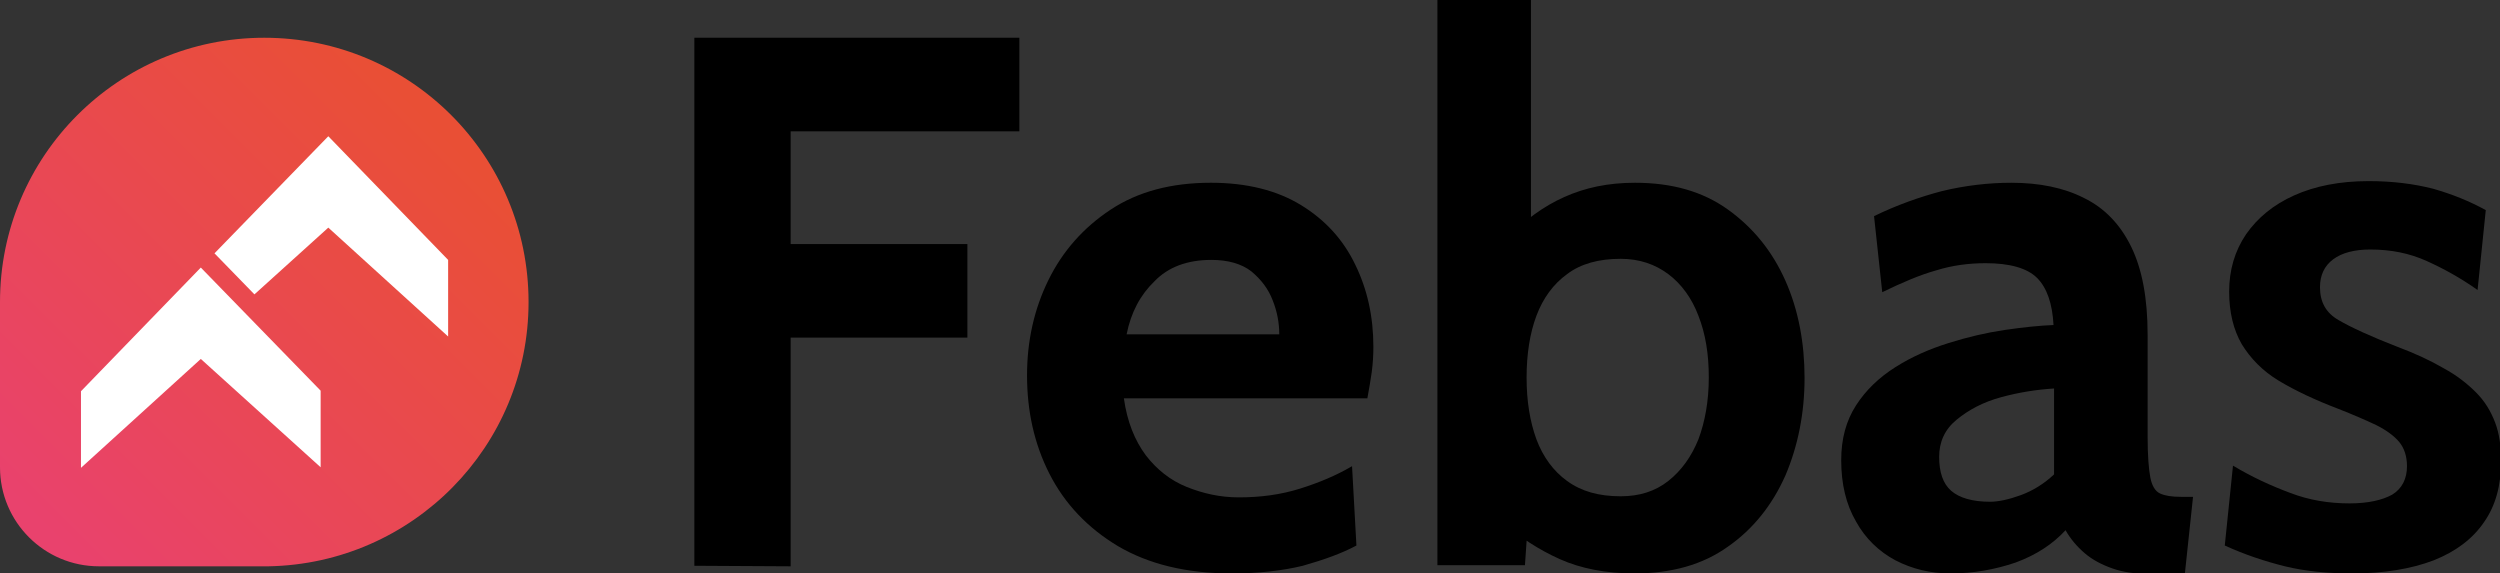 <?xml version="1.0" encoding="utf-8"?>
<svg xmlns="http://www.w3.org/2000/svg" id="Ebene_1" style="enable-background:new 0 0 456.9 104.8;" version="1.1" viewBox="0 0 456.9 104.8" x="0px" y="0px">
<rect x="0" y="0" width="456.9" height="104.8" fill="#333333" stroke="none"/>
<style type="text/css">
	.st0{fill:url(#SVGID_1_);}
	.st1{fill:#FFFFFF;}
</style>
<linearGradient gradientTransform="matrix(1 0 0 -1 0 122.36)" gradientUnits="userSpaceOnUse" id="SVGID_1_" x1="7.447" x2="80.36" y1="26.288" y2="99.201">
	<stop offset="0" style="stop-color:#E9426D"/>
	<stop offset="1" style="stop-color:#E94F35"/>
</linearGradient>
<path class="st0" d="M48.3,6.9L48.3,6.9C21.6,6.9,0,28.5,0,55.2l0,0c0,0.1,0,0.2,0,0.3c0,0.1,0,0.3,0,0.4v29.5&#xD;&#xA;	c0,10,8.1,18.1,18.1,18.1h30.2l0,0h0.4c0.2,0,0.3,0,0.4,0c26.3-0.5,47.5-21.9,47.5-48.3l0,0C96.6,28.5,75,6.9,48.3,6.9z"/>
<path class="st1" d="M36.7,48.9l21.9,22.5v14L36.7,65.6L14.8,85.5v-14L36.7,48.9z M60,24.9L39.2,46.3l7.3,7.5L60,41.6l21.9,19.9v-14&#xD;&#xA;	L60,24.9z"/>
<g>
	<path d="M126.9,103.4V6.9h59.4V24h-41.8v20.6h32.3v17.1h-32.3v41.8L126.9,103.4L126.9,103.4z"/>
	<path d="M225.1,104.8c-8.3,0-15.2-1.7-20.8-5c-5.5-3.3-9.7-7.7-12.5-13.2c-2.8-5.5-4.1-11.5-4.1-18c0-6.3,1.3-12.1,3.9-17.4&#xD;&#xA;		c2.6-5.3,6.4-9.6,11.4-12.9s11.1-4.9,18.3-4.9c6.6,0,12.1,1.4,16.5,4.1c4.4,2.7,7.7,6.3,9.9,10.9c2.2,4.5,3.3,9.5,3.3,15&#xD;&#xA;		c0,1.5-0.1,3.1-0.3,4.6c-0.2,1.5-0.5,3.1-0.8,4.8h-44.5c0.6,4.3,2,7.7,4,10.4c2,2.6,4.5,4.6,7.5,5.8c3,1.2,6.1,1.9,9.5,1.9&#xD;&#xA;		c4,0,7.7-0.5,11.2-1.6s6.6-2.4,9.5-4.1l0.8,14.5c-2.6,1.4-5.9,2.6-9.8,3.7C234.4,104.3,230,104.8,225.1,104.8z M205.9,61.1h27.9&#xD;&#xA;		c0-2.1-0.4-4.2-1.2-6.2c-0.8-2.1-2.1-3.8-3.9-5.3c-1.8-1.4-4.3-2.1-7.3-2.1c-4.4,0-7.9,1.3-10.4,3.9&#xD;&#xA;		C208.4,53.9,206.7,57.1,205.9,61.1z"/>
	<path d="M298.7,104.8c-5.2,0-9.8-0.9-13.6-2.6c-3.8-1.7-7.4-4-10.7-7l5.1-3.6l-0.8,11.7h-16V0h17.1v45.9l-4.1-2.6&#xD;&#xA;		c3-3.1,6.4-5.6,10.2-7.3c3.8-1.7,8-2.6,12.9-2.6c6.8,0,12.4,1.6,17,4.9c4.6,3.3,8.1,7.6,10.5,13c2.4,5.4,3.5,11.4,3.5,17.8&#xD;&#xA;		c0,6.4-1.2,12.4-3.5,17.8c-2.4,5.4-5.9,9.8-10.5,13C311.2,103.2,305.5,104.8,298.7,104.8z M296.2,90.7c3.4,0,6.3-0.9,8.7-2.8&#xD;&#xA;		s4.2-4.4,5.5-7.6c1.2-3.2,1.9-7,1.9-11.3s-0.6-8-1.9-11.3c-1.2-3.2-3.1-5.8-5.5-7.6c-2.4-1.8-5.3-2.8-8.7-2.8c-4,0-7.3,0.9-9.8,2.8&#xD;&#xA;		c-2.5,1.8-4.4,4.4-5.6,7.6c-1.2,3.2-1.8,7-1.8,11.3s0.6,8,1.8,11.3c1.2,3.2,3.1,5.8,5.6,7.6C289,89.8,292.2,90.7,296.2,90.7z"/>
	<path d="M356.5,104.8c-3.7,0-7-0.8-10.1-2.4c-3-1.6-5.5-4-7.2-7.1c-1.8-3.1-2.7-6.8-2.7-11.2c0-3.9,0.9-7.2,2.7-10&#xD;&#xA;		c1.8-2.8,4.2-5.1,7.2-7c3-1.9,6.2-3.3,9.7-4.4c3.5-1.1,6.9-1.9,10.3-2.4c3.4-0.5,6.4-0.8,8.9-0.9c-0.2-3.9-1.2-6.8-3-8.6&#xD;&#xA;		c-1.8-1.8-5-2.7-9.4-2.7c-3.1,0-6.1,0.4-9,1.3c-2.9,0.8-6.2,2.2-9.9,4l-1.5-13.9c4.1-2,8.3-3.5,12.5-4.6c4.2-1,8.4-1.5,12.6-1.5&#xD;&#xA;		c5.1,0,9.6,0.9,13.3,2.8c3.7,1.8,6.6,4.8,8.6,8.9c2,4.1,3,9.4,3,16.1v18.6c0,3.5,0.2,5.9,0.5,7.5c0.3,1.5,0.9,2.5,1.8,2.9&#xD;&#xA;		c0.9,0.4,2.1,0.6,3.8,0.6h2.2l-1.5,14.1H393c-2.6,0-4.9-0.3-6.9-1c-2-0.7-3.7-1.6-5.1-2.8c-1.4-1.2-2.6-2.6-3.5-4.2&#xD;&#xA;		c-2.3,2.5-5.3,4.5-9.1,5.9C364.6,104.1,360.6,104.8,356.5,104.8z M363.7,91.7c1.5,0,3.4-0.4,5.6-1.2s4.3-2.1,6.1-3.8V71&#xD;&#xA;		c-3.2,0.2-6.4,0.7-9.7,1.6s-5.9,2.3-8.1,4.1c-2.2,1.8-3.2,4.1-3.2,6.8c0,2.8,0.7,4.9,2.2,6.2C358.1,91,360.5,91.7,363.7,91.7z"/>
	<path d="M429.9,104.8c-4.5,0-8.6-0.4-12.3-1.3c-3.6-0.9-7.3-2.1-11-3.8l1.5-14.6c3.5,2.1,7,3.7,10.5,5c3.4,1.3,7,1.9,10.8,1.9&#xD;&#xA;		c3.4,0,6-0.6,7.8-1.6c1.8-1.1,2.7-2.9,2.7-5.2c0-1.8-0.5-3.3-1.4-4.4c-0.9-1.1-2.4-2.2-4.2-3.1c-1.9-0.9-4.2-1.9-7-3&#xD;&#xA;		c-4.2-1.6-7.8-3.3-10.8-5.1c-3-1.8-5.2-4.1-6.8-6.7c-1.5-2.6-2.3-5.8-2.3-9.6c0-3.9,1-7.4,3.1-10.5c2.1-3,5-5.4,8.8-7.1&#xD;&#xA;		c3.8-1.7,8.3-2.6,13.6-2.6c4.4,0,8.3,0.5,11.8,1.4c3.5,1,6.7,2.3,9.6,3.9l-1.5,14.6c-3.1-2.2-6.2-3.9-9.3-5.3s-6.5-2.1-10.3-2.1&#xD;&#xA;		c-2.9,0-5.2,0.6-6.8,1.8c-1.6,1.2-2.4,2.9-2.4,5.1c0,2.7,1.1,4.7,3.4,6c2.2,1.3,5.9,3,10.8,4.9c3.2,1.2,6,2.5,8.4,3.9&#xD;&#xA;		c2.4,1.3,4.3,2.8,5.9,4.4c1.6,1.6,2.7,3.4,3.5,5.5s1.1,4.4,1.1,7.1c0,4.4-1,8.1-3.1,11.1c-2.1,3.1-5.2,5.4-9.2,7&#xD;&#xA;		C440.6,104,435.6,104.8,429.9,104.8z"/>
</g>
</svg>
